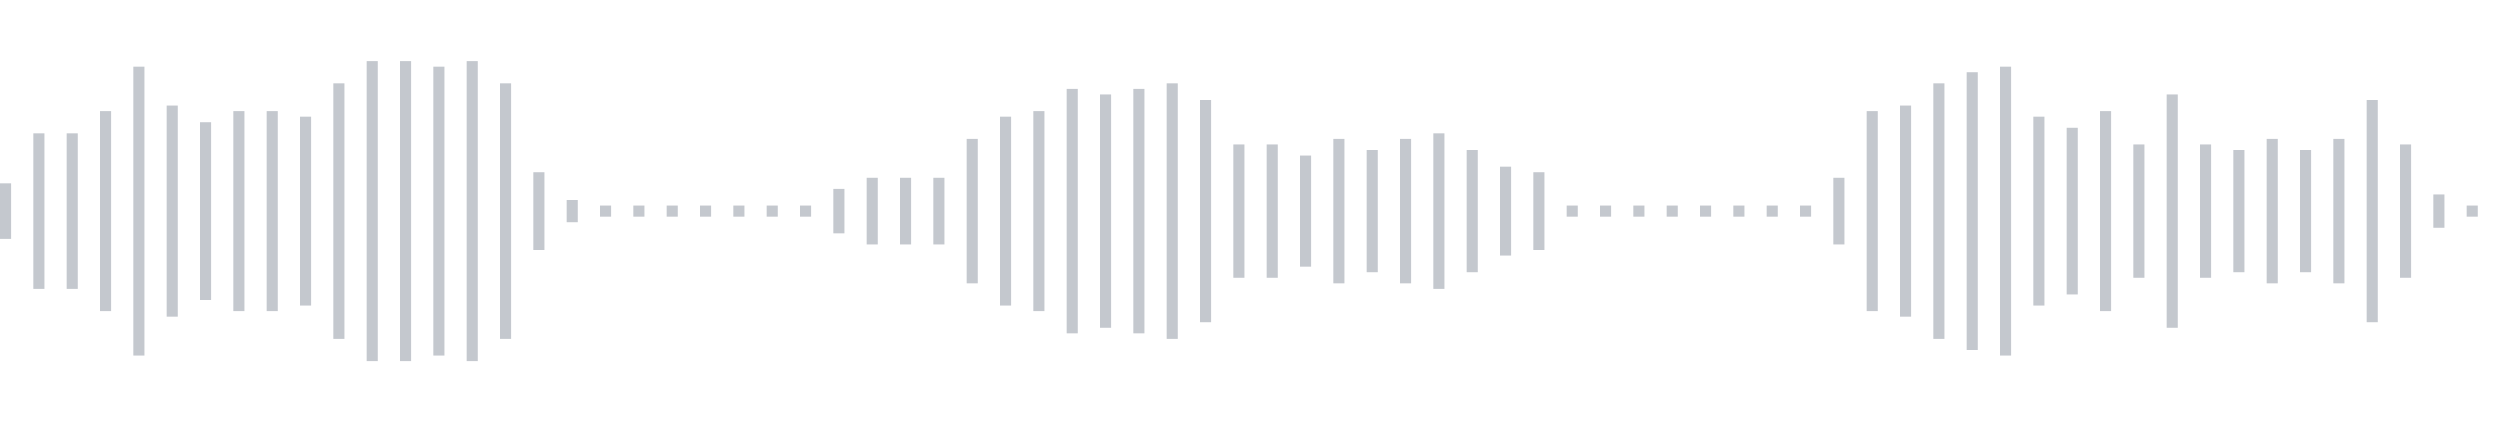 <svg xmlns="http://www.w3.org/2000/svg" xmlns:xlink="http://www.w3/org/1999/xlink" viewBox="0 0 225 38" preserveAspectRatio="none" width="100%" height="100%" fill="#C4C8CE"><g id="waveform-bf025430-3dfe-42e7-8c78-bcbaae7c9fd0"><rect x="0" y="16.5" width="1" height="5"/><rect x="3" y="12.0" width="1" height="14"/><rect x="6" y="12.0" width="1" height="14"/><rect x="9" y="10.0" width="1" height="18"/><rect x="12" y="6.0" width="1" height="26"/><rect x="15" y="9.5" width="1" height="19"/><rect x="18" y="11.0" width="1" height="16"/><rect x="21" y="10.0" width="1" height="18"/><rect x="24" y="10.0" width="1" height="18"/><rect x="27" y="10.5" width="1" height="17"/><rect x="30" y="7.5" width="1" height="23"/><rect x="33" y="5.5" width="1" height="27"/><rect x="36" y="5.5" width="1" height="27"/><rect x="39" y="6.0" width="1" height="26"/><rect x="42" y="5.5" width="1" height="27"/><rect x="45" y="7.5" width="1" height="23"/><rect x="48" y="15.5" width="1" height="7"/><rect x="51" y="18.0" width="1" height="2"/><rect x="54" y="18.5" width="1" height="1"/><rect x="57" y="18.5" width="1" height="1"/><rect x="60" y="18.5" width="1" height="1"/><rect x="63" y="18.5" width="1" height="1"/><rect x="66" y="18.5" width="1" height="1"/><rect x="69" y="18.5" width="1" height="1"/><rect x="72" y="18.5" width="1" height="1"/><rect x="75" y="17.0" width="1" height="4"/><rect x="78" y="16.0" width="1" height="6"/><rect x="81" y="16.0" width="1" height="6"/><rect x="84" y="16.0" width="1" height="6"/><rect x="87" y="12.5" width="1" height="13"/><rect x="90" y="10.5" width="1" height="17"/><rect x="93" y="10.0" width="1" height="18"/><rect x="96" y="8.0" width="1" height="22"/><rect x="99" y="8.5" width="1" height="21"/><rect x="102" y="8.0" width="1" height="22"/><rect x="105" y="7.5" width="1" height="23"/><rect x="108" y="9.0" width="1" height="20"/><rect x="111" y="13.0" width="1" height="12"/><rect x="114" y="13.0" width="1" height="12"/><rect x="117" y="14.0" width="1" height="10"/><rect x="120" y="12.5" width="1" height="13"/><rect x="123" y="13.5" width="1" height="11"/><rect x="126" y="12.5" width="1" height="13"/><rect x="129" y="12.0" width="1" height="14"/><rect x="132" y="13.5" width="1" height="11"/><rect x="135" y="15.0" width="1" height="8"/><rect x="138" y="15.5" width="1" height="7"/><rect x="141" y="18.5" width="1" height="1"/><rect x="144" y="18.5" width="1" height="1"/><rect x="147" y="18.5" width="1" height="1"/><rect x="150" y="18.5" width="1" height="1"/><rect x="153" y="18.5" width="1" height="1"/><rect x="156" y="18.5" width="1" height="1"/><rect x="159" y="18.5" width="1" height="1"/><rect x="162" y="18.5" width="1" height="1"/><rect x="165" y="16.0" width="1" height="6"/><rect x="168" y="10.0" width="1" height="18"/><rect x="171" y="9.5" width="1" height="19"/><rect x="174" y="7.5" width="1" height="23"/><rect x="177" y="6.5" width="1" height="25"/><rect x="180" y="6.0" width="1" height="26"/><rect x="183" y="10.5" width="1" height="17"/><rect x="186" y="11.5" width="1" height="15"/><rect x="189" y="10.0" width="1" height="18"/><rect x="192" y="13.0" width="1" height="12"/><rect x="195" y="8.5" width="1" height="21"/><rect x="198" y="13.0" width="1" height="12"/><rect x="201" y="13.5" width="1" height="11"/><rect x="204" y="12.5" width="1" height="13"/><rect x="207" y="13.5" width="1" height="11"/><rect x="210" y="12.5" width="1" height="13"/><rect x="213" y="9.0" width="1" height="20"/><rect x="216" y="13.0" width="1" height="12"/><rect x="219" y="17.5" width="1" height="3"/><rect x="222" y="18.5" width="1" height="1"/></g></svg>
